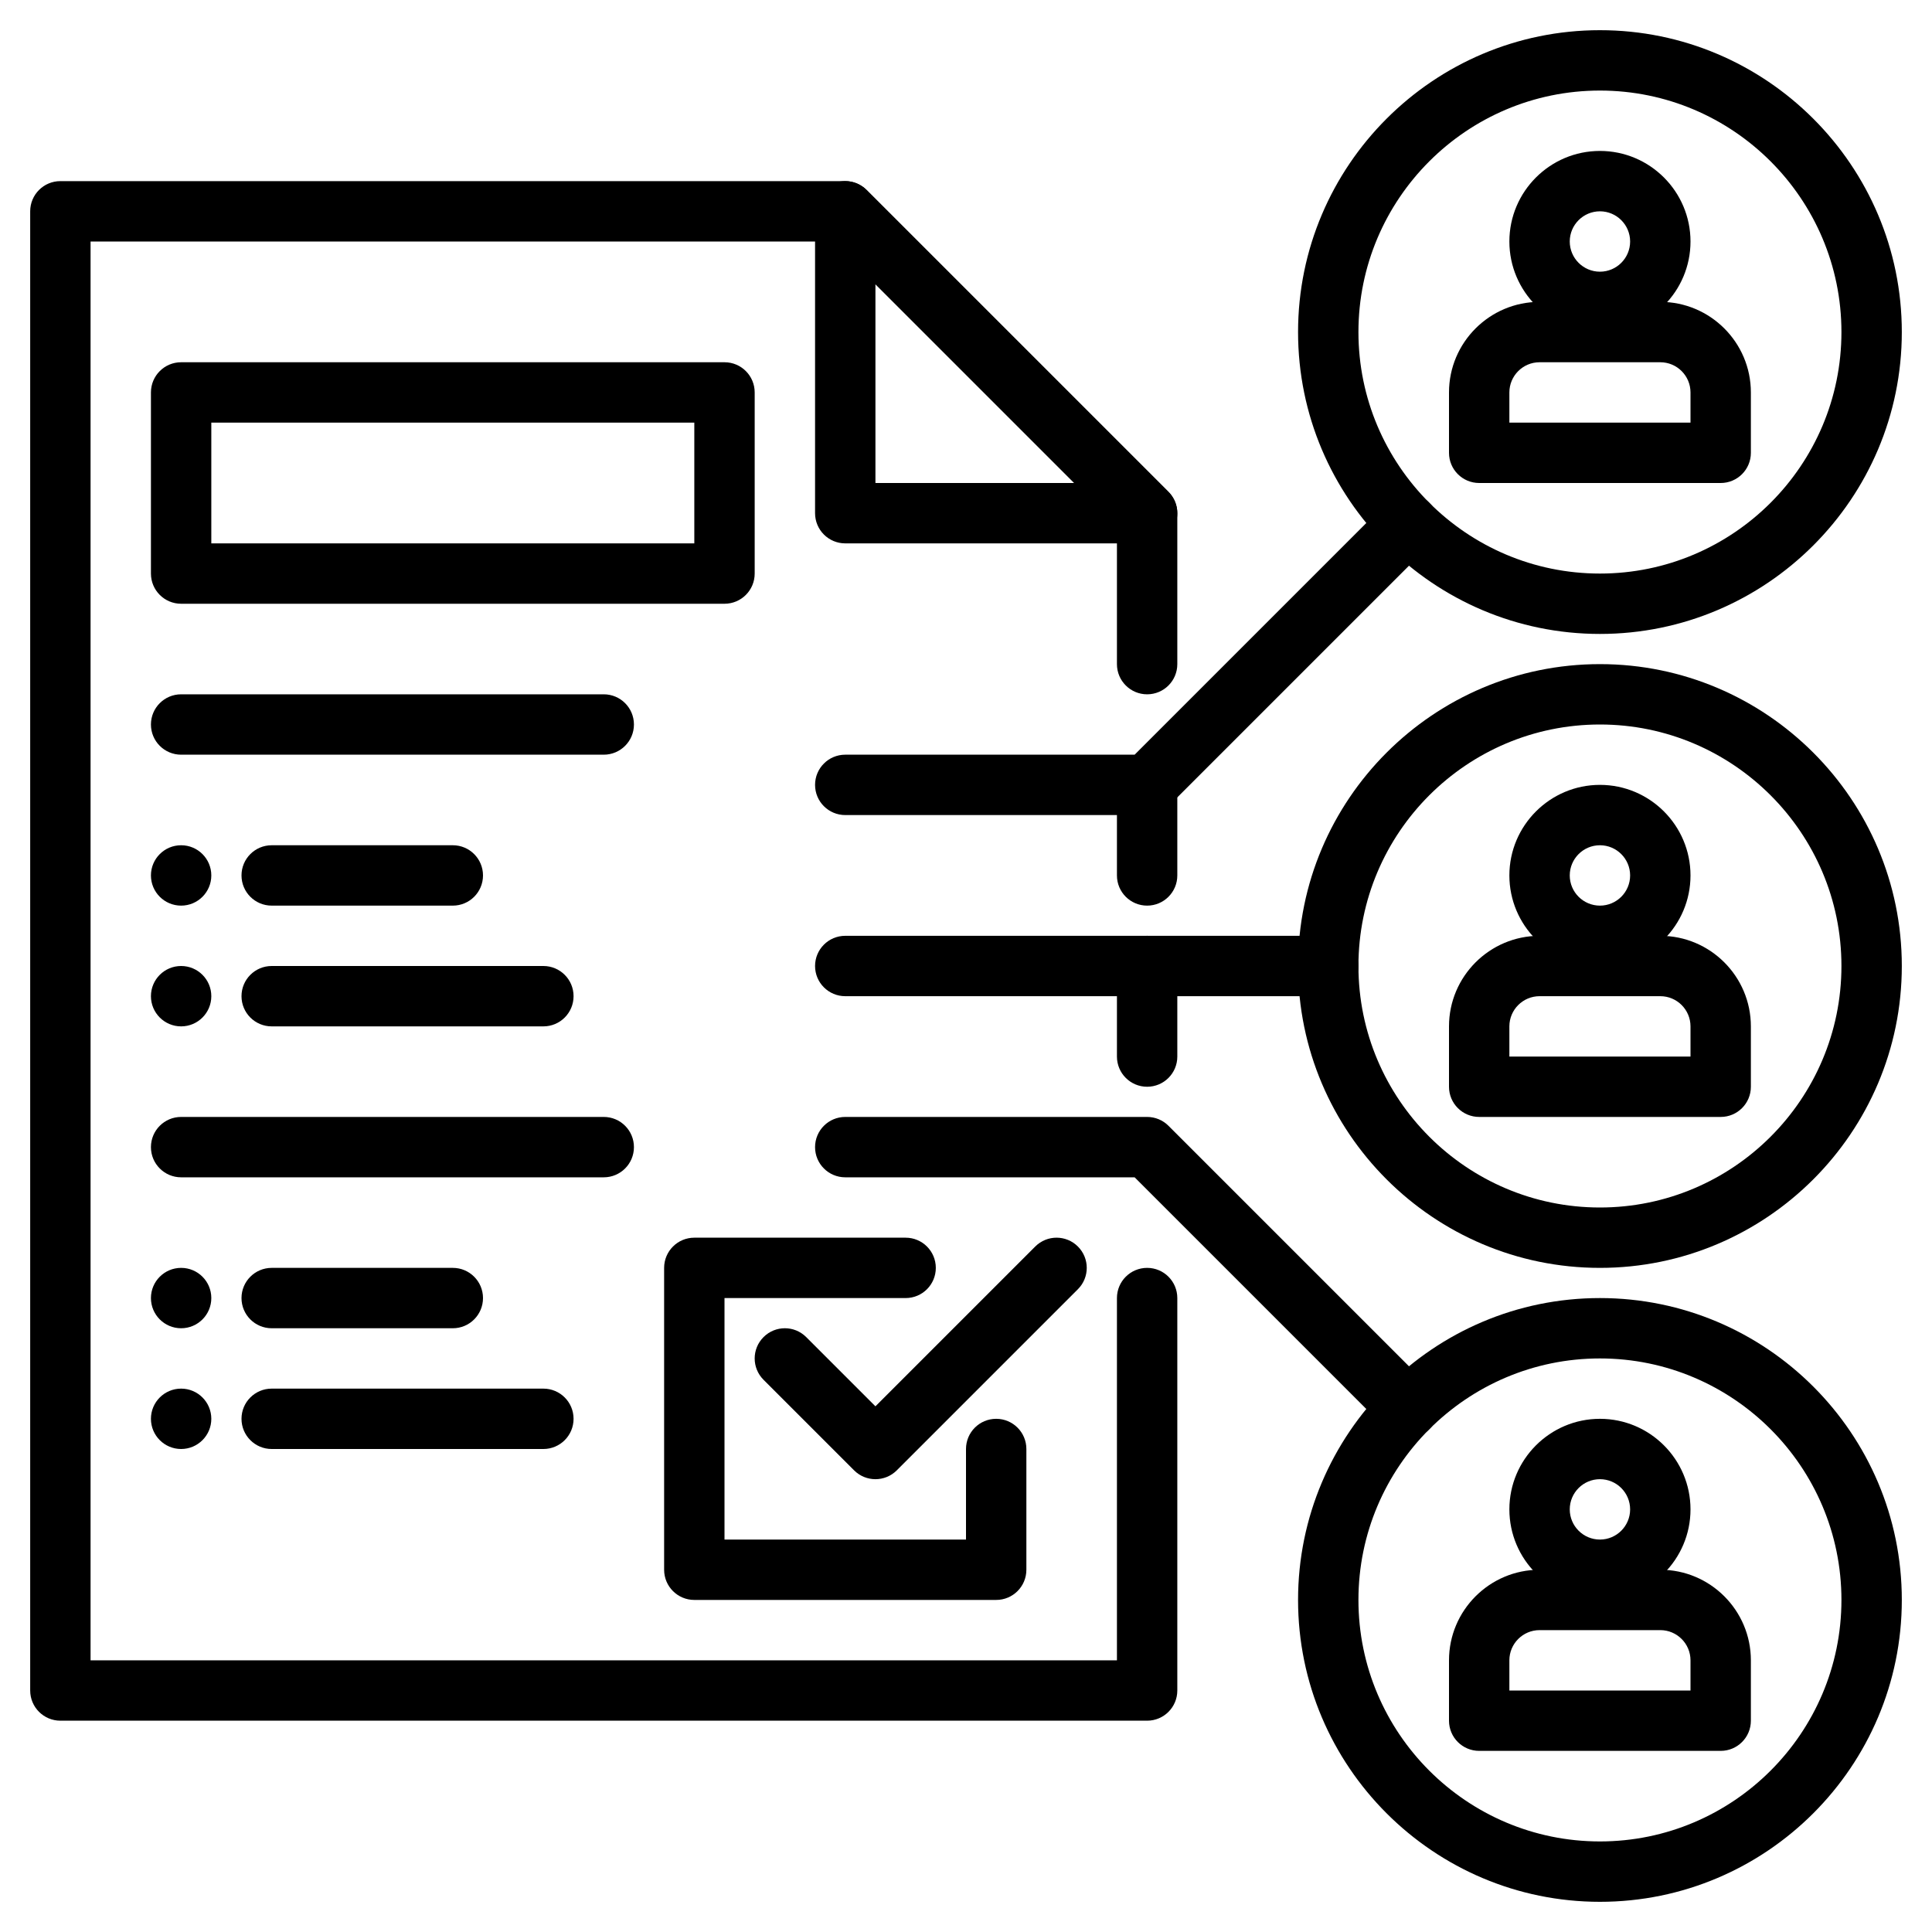 <svg xmlns="http://www.w3.org/2000/svg" height="512" viewBox="0 0 64 64" width="512"><g id="b"><g fill="rgb(0,0,0)"><g><path d="m38 57h-36c-.552 0-1-.447-1-1v-49c0-.553.448-1 1-1h26c.265 0 .52.105.707.293l10 10c.188.188.293.441.293.707v5c0 .553-.448 1-1 1s-1-.447-1-1v-4.586l-9.414-9.414h-24.586v47h34v-12c0-.553.448-1 1-1s1 .447 1 1v13c0 .553-.448 1-1 1z"></path><path d="m38 18h-10c-.552 0-1-.447-1-1v-10c0-.404.244-.77.617-.924.374-.156.804-.069 1.09.217l10 10c.286.286.372.716.217 1.09s-.52.617-.924.617zm-9-2h6.586l-6.586-6.586z"></path></g><g><path d="m38 27h-10c-.552 0-1-.447-1-1s.448-1 1-1h9.586l8.347-8.347c.391-.391 1.023-.391 1.414 0s.391 1.023 0 1.414l-8.64 8.64c-.188.188-.442.293-.707.293z"></path><path d="m46.64 47.64c-.256 0-.512-.098-.707-.293l-8.347-8.347h-9.586c-.552 0-1-.447-1-1s.448-1 1-1h10c.265 0 .52.105.707.293l8.64 8.64c.391.391.391 1.023 0 1.414-.195.195-.451.293-.707.293z"></path><path d="m44 33h-16c-.552 0-1-.447-1-1s.448-1 1-1h16c.552 0 1 .447 1 1s-.448 1-1 1z"></path></g><path d="m24 20h-18c-.552 0-1-.447-1-1v-6c0-.553.448-1 1-1h18c.552 0 1 .447 1 1v6c0 .553-.448 1-1 1zm-17-2h16v-4h-16z"></path><g><path d="m33 53h-10c-.552 0-1-.447-1-1v-10c0-.553.448-1 1-1h7c.552 0 1 .447 1 1s-.448 1-1 1h-6v8h8v-3c0-.553.448-1 1-1s1 .447 1 1v4c0 .553-.448 1-1 1z"></path><path d="m29 49c-.256 0-.512-.098-.707-.293l-3-3c-.391-.391-.391-1.023 0-1.414s1.023-.391 1.414 0l2.293 2.293 5.293-5.293c.391-.391 1.023-.391 1.414 0s.391 1.023 0 1.414l-6 6c-.195.195-.451.293-.707.293z"></path></g><g><path d="m15 30h-6c-.552 0-1-.447-1-1s.448-1 1-1h6c.552 0 1 .447 1 1s-.448 1-1 1z"></path><path d="m18 34h-9c-.552 0-1-.447-1-1s.448-1 1-1h9c.552 0 1 .447 1 1s-.448 1-1 1z"></path><path d="m20 25h-14c-.552 0-1-.447-1-1s.448-1 1-1h14c.552 0 1 .447 1 1s-.448 1-1 1z"></path><circle cx="6" cy="29" r="1"></circle><circle cx="6" cy="33" r="1"></circle></g><g><path d="m15 44h-6c-.552 0-1-.447-1-1s.448-1 1-1h6c.552 0 1 .447 1 1s-.448 1-1 1z"></path><path d="m18 48h-9c-.552 0-1-.447-1-1s.448-1 1-1h9c.552 0 1 .447 1 1s-.448 1-1 1z"></path><path d="m20 39h-14c-.552 0-1-.447-1-1s.448-1 1-1h14c.552 0 1 .447 1 1s-.448 1-1 1z"></path><circle cx="6" cy="43" r="1"></circle><circle cx="6" cy="47" r="1"></circle></g><g><path d="m53 21c-5.514 0-10-4.486-10-10s4.486-10 10-10 10 4.486 10 10-4.486 10-10 10zm0-18c-4.411 0-8 3.589-8 8s3.589 8 8 8 8-3.589 8-8-3.589-8-8-8z"></path><path d="m57 16h-8c-.552 0-1-.447-1-1v-2c0-1.654 1.346-3 3-3h4c1.654 0 3 1.346 3 3v2c0 .553-.448 1-1 1zm-7-2h6v-1c0-.552-.449-1-1-1h-4c-.551 0-1 .448-1 1z"></path><path d="m53 11c-1.654 0-3-1.346-3-3s1.346-3 3-3 3 1.346 3 3-1.346 3-3 3zm0-4c-.551 0-1 .448-1 1s.449 1 1 1 1-.448 1-1-.449-1-1-1z"></path></g><g><path d="m53 42c-5.514 0-10-4.486-10-10s4.486-10 10-10 10 4.486 10 10-4.486 10-10 10zm0-18c-4.411 0-8 3.589-8 8s3.589 8 8 8 8-3.589 8-8-3.589-8-8-8z"></path><path d="m57 37h-8c-.552 0-1-.447-1-1v-2c0-1.654 1.346-3 3-3h4c1.654 0 3 1.346 3 3v2c0 .553-.448 1-1 1zm-7-2h6v-1c0-.552-.449-1-1-1h-4c-.551 0-1 .448-1 1z"></path><path d="m53 32c-1.654 0-3-1.346-3-3s1.346-3 3-3 3 1.346 3 3-1.346 3-3 3zm0-4c-.551 0-1 .448-1 1s.449 1 1 1 1-.448 1-1-.449-1-1-1z"></path></g><g><path d="m53 63c-5.514 0-10-4.486-10-10s4.486-10 10-10 10 4.486 10 10-4.486 10-10 10zm0-18c-4.411 0-8 3.589-8 8s3.589 8 8 8 8-3.589 8-8-3.589-8-8-8z"></path><path d="m57 58h-8c-.552 0-1-.447-1-1v-2c0-1.654 1.346-3 3-3h4c1.654 0 3 1.346 3 3v2c0 .553-.448 1-1 1zm-7-2h6v-1c0-.552-.449-1-1-1h-4c-.551 0-1 .448-1 1z"></path><path d="m53 53c-1.654 0-3-1.346-3-3s1.346-3 3-3 3 1.346 3 3-1.346 3-3 3zm0-4c-.551 0-1 .448-1 1s.449 1 1 1 1-.448 1-1-.449-1-1-1z"></path></g><path d="m38 30c-.552 0-1-.447-1-1v-3c0-.553.448-1 1-1s1 .447 1 1v3c0 .553-.448 1-1 1z"></path><path d="m38 36c-.552 0-1-.447-1-1v-3c0-.553.448-1 1-1s1 .447 1 1v3c0 .553-.448 1-1 1z"></path></g></g></svg>